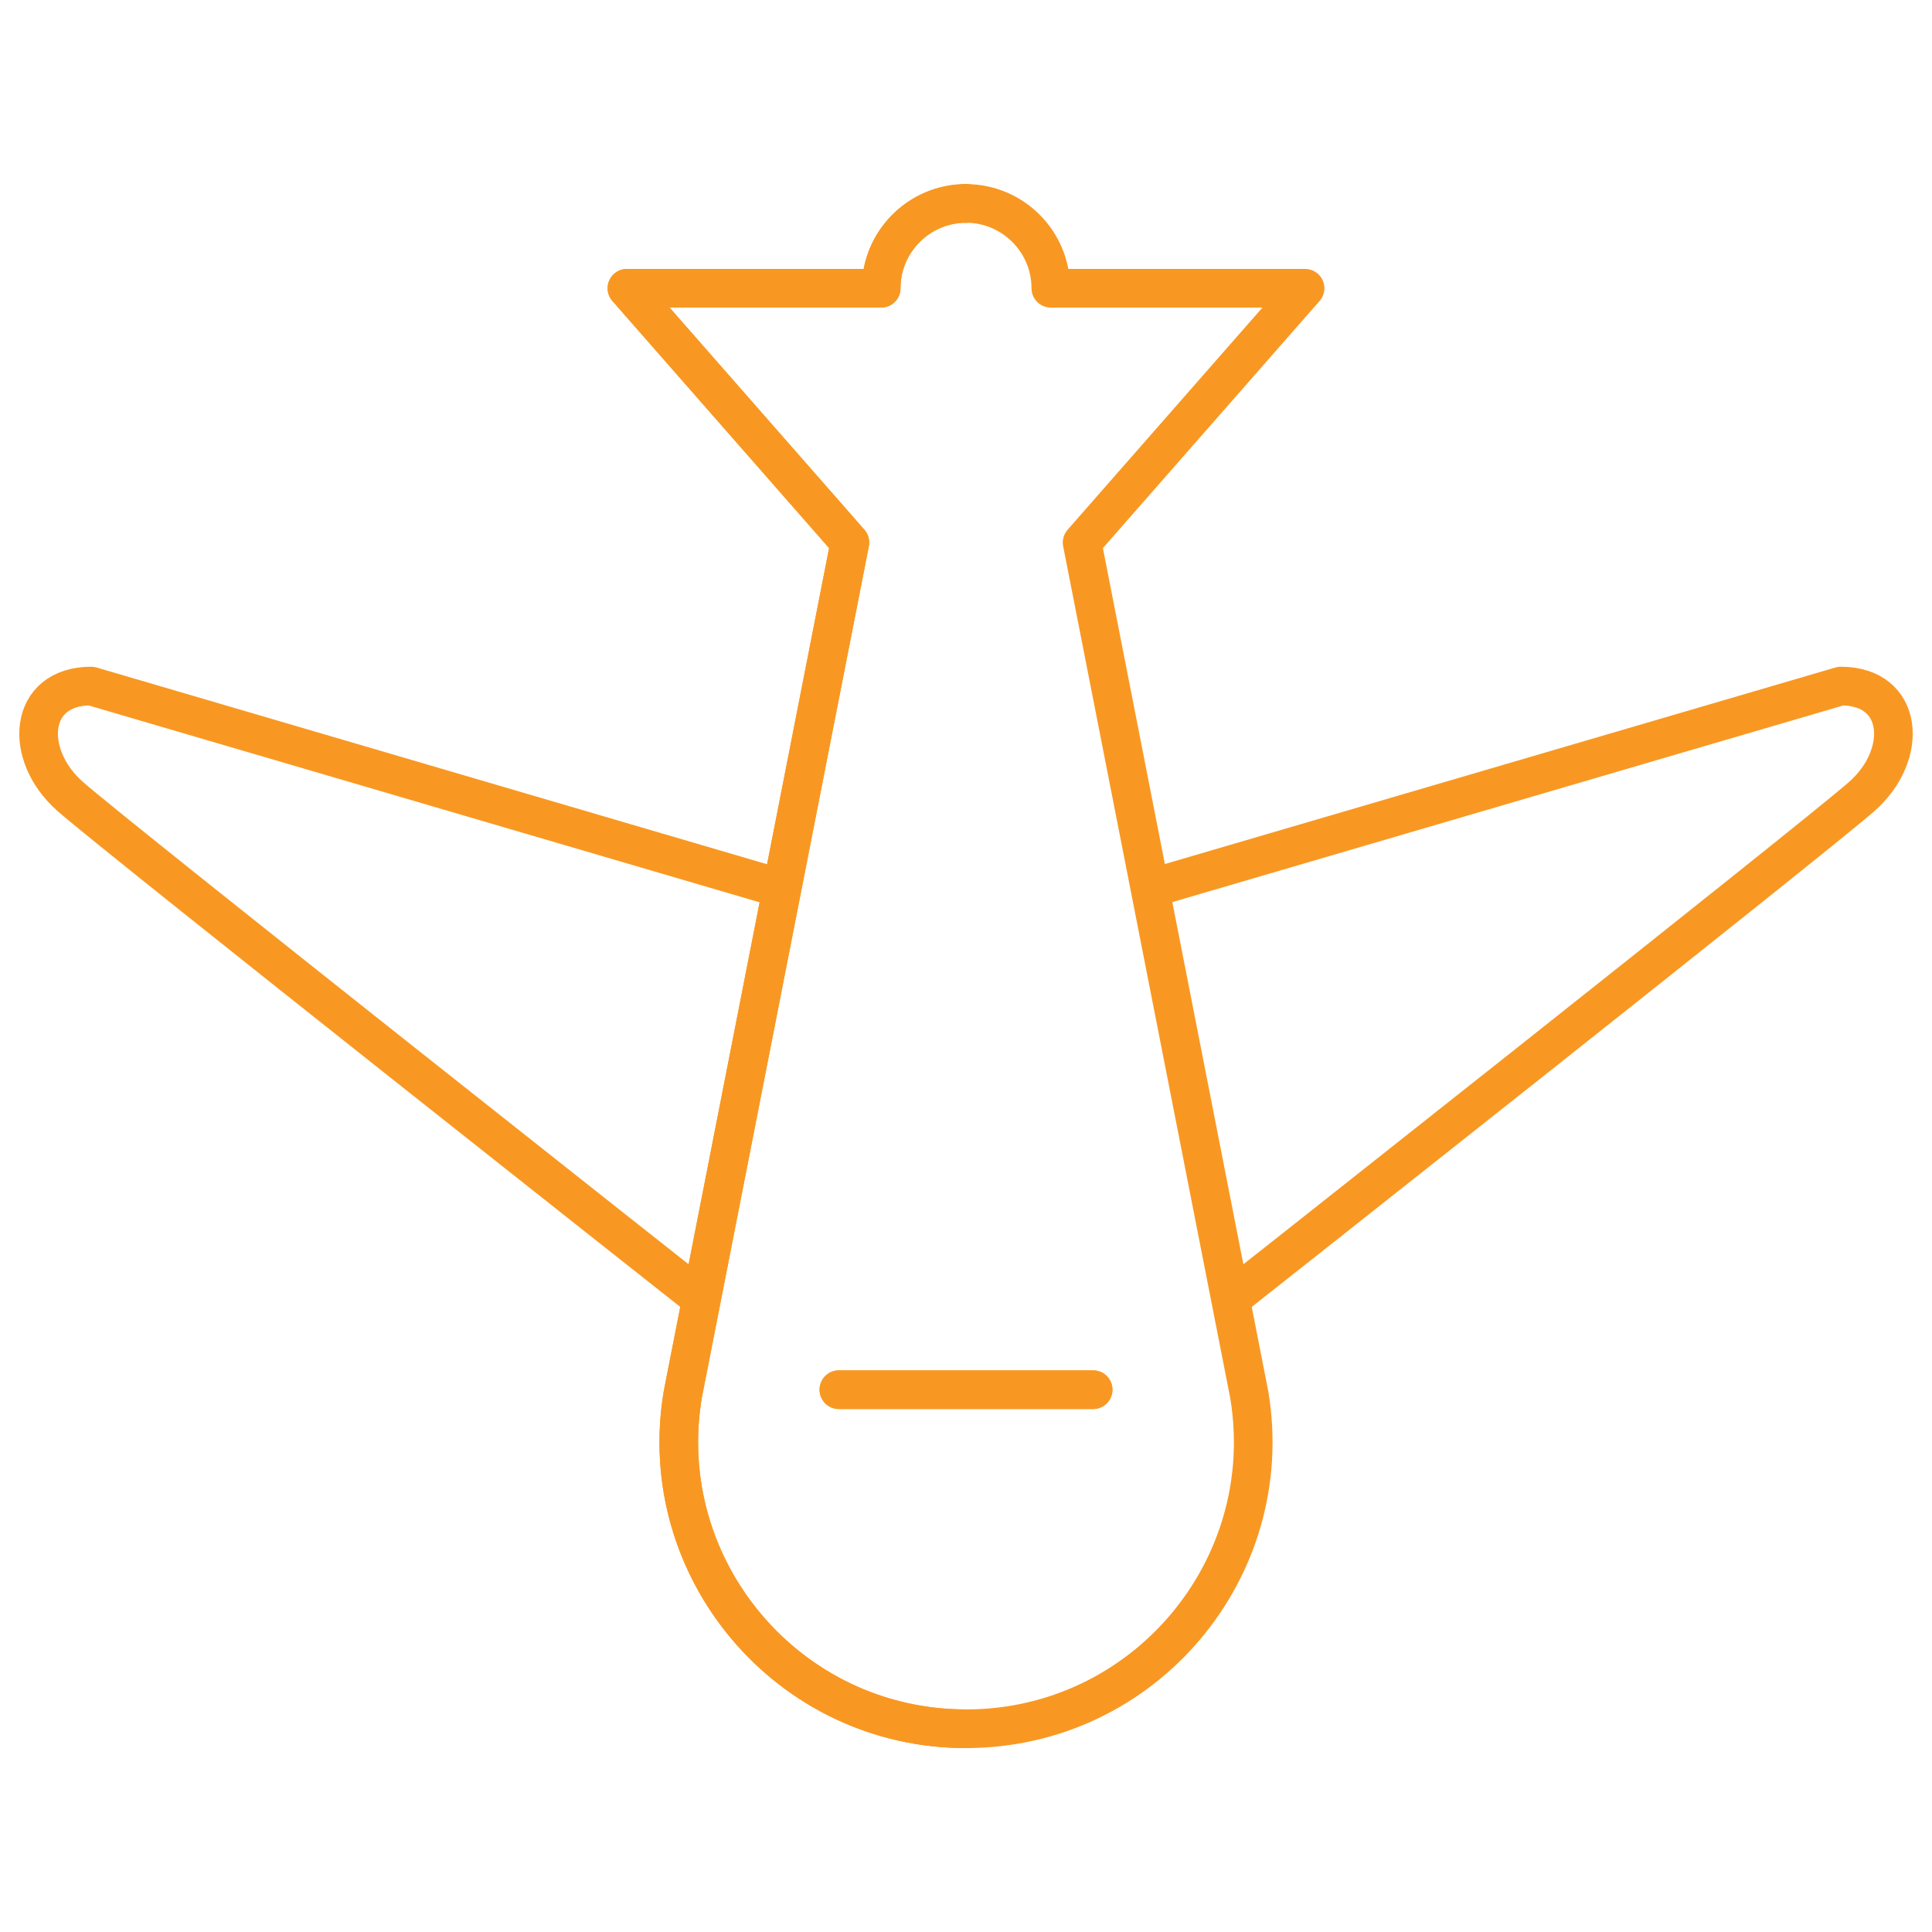 <?xml version="1.0" encoding="utf-8"?>
<svg xmlns="http://www.w3.org/2000/svg" id="Layer_1" viewBox="0 0 100 100">
  <defs>
    <style>.cls-1{stroke-linecap:round;}.cls-1,.cls-2{fill:none;stroke:#f89822;stroke-linejoin:round;stroke-width:2px;}</style>
  </defs>
  <path class="cls-1" d="M50,10.53c-2.42,0-4.39,1.97-4.39,4.39h-13.16s11.54,13.16,11.54,13.16l-8.65,44.1c-1.51,9.02,5.45,17.3,14.66,17.3"/>
  <line class="cls-1" x1="43.42" x2="56.58" y1="71.93" y2="71.93"/>
  <g>
    <path class="cls-1" d="M50,10.53c2.42,0,4.39,1.97,4.39,4.39h13.16s-11.54,13.16-11.54,13.16l8.65,44.1c1.51,9.02-5.44,17.3-14.66,17.3"/>
    <path class="cls-2" d="M36.31,67.24S6.14,43.43,3.64,41.23c-2.46-2.16-2.2-5.72,1.08-5.72l35.75,10.49"/>
    <line class="cls-1" x1="56.58" x2="43.42" y1="71.93" y2="71.93"/>
  </g>
  <g>
    <path class="cls-1" d="M50,10.53c-2.42,0-4.39,1.97-4.39,4.39h-13.16s11.54,13.16,11.54,13.16l-8.65,44.1c-1.51,9.02,5.45,17.3,14.66,17.3"/>
    <path class="cls-2" d="M63.69,67.24s30.17-23.81,32.67-26.01c2.46-2.16,2.2-5.72-1.08-5.72l-35.76,10.48"/>
  </g>
</svg>